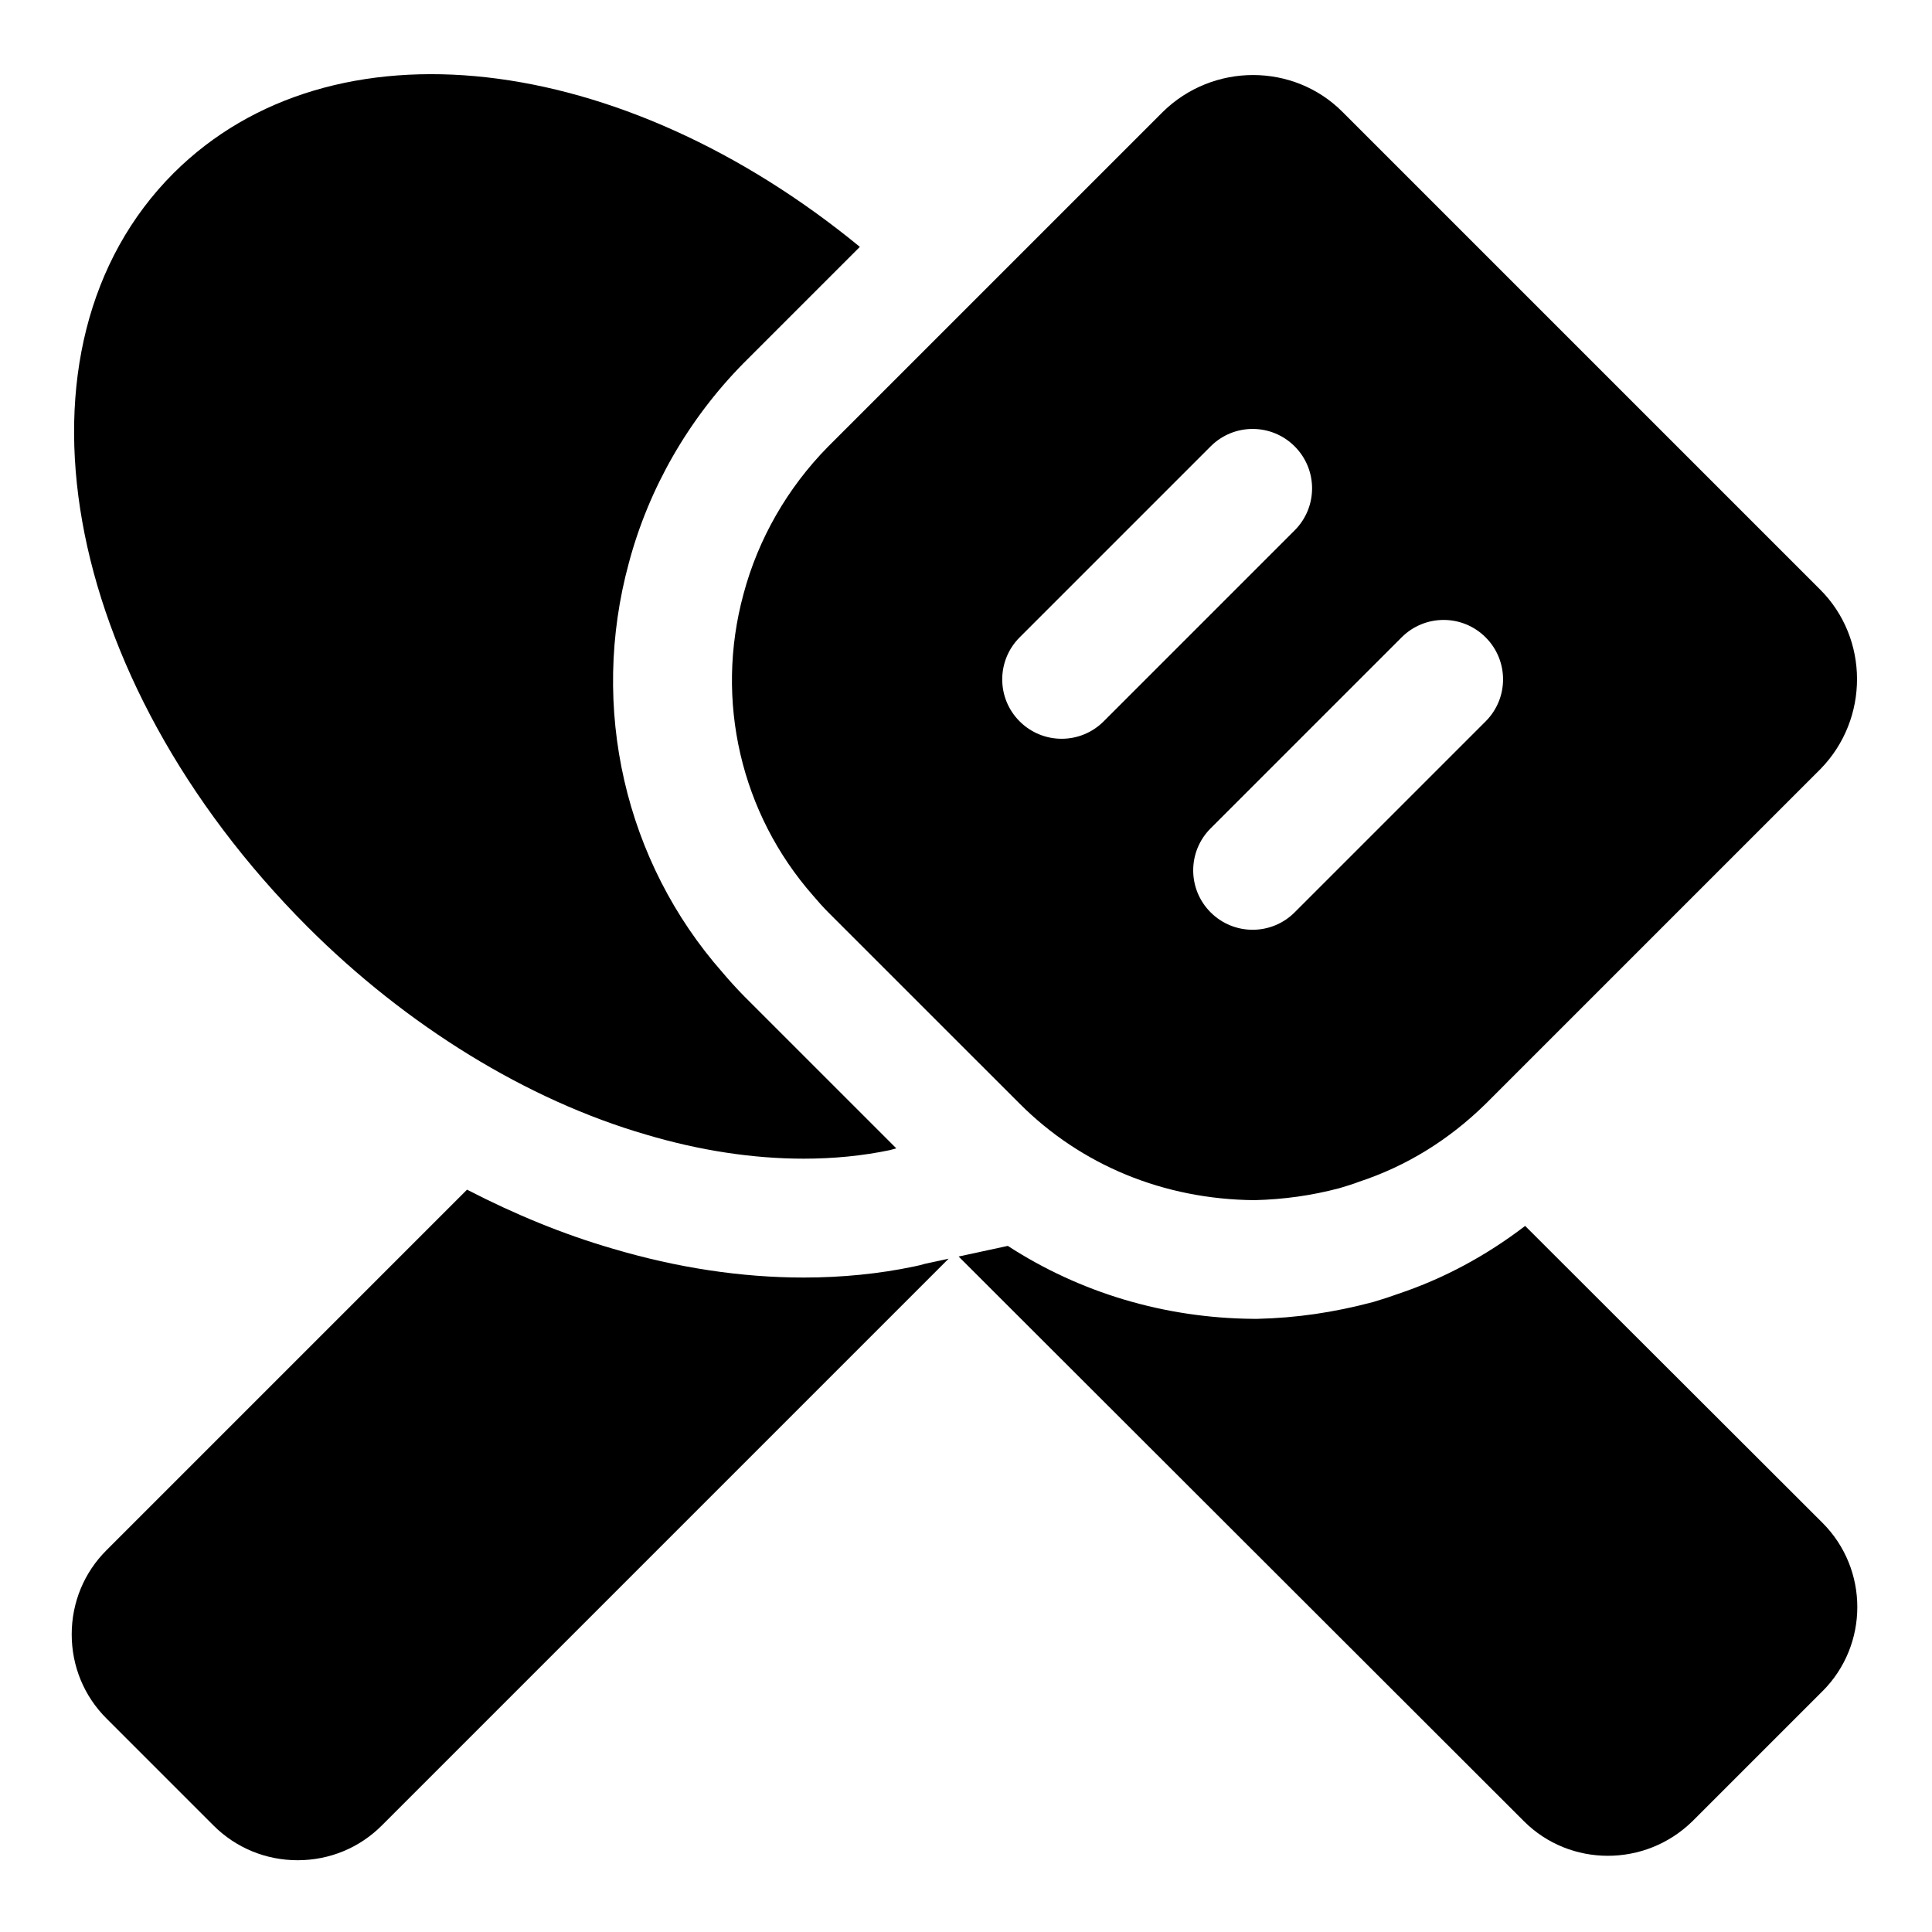 <?xml version="1.0" encoding="UTF-8"?>
<!-- Uploaded to: SVG Repo, www.svgrepo.com, Generator: SVG Repo Mixer Tools -->
<svg fill="#000000" width="800px" height="800px" version="1.1" viewBox="144 144 512 512" xmlns="http://www.w3.org/2000/svg">
 <g>
  <path d="m341.26 408.06c-2.203-2.234-4.172-4.441-5.809-6.375-25.836-29.332-35.266-70.109-24.781-108.57 5.258-19.68 15.742-38.008 30.324-52.82l30.875-30.875c-63.23-51.91-139.86-61.371-181.85-19.555-45.973 45.973-30.434 133.68 35.426 199.7 26.402 26.402 58.316 45.988 89.789 55.121 14.281 4.25 28.402 6.375 41.754 6.375 7.949 0 15.633-0.754 22.906-2.281 0.566-0.125 1.07-0.332 1.637-0.457z"/>
  <path d="m626.98 547.57-78.801-78.688c-10.297 7.871-21.508 13.934-33.629 17.996-1.812 0.66-4.203 1.449-6.598 2.156-10.676 2.832-20.422 4.219-30.715 4.473h-1.039c-23.664-0.188-46.082-6.977-65.117-19.332l-13.035 2.816 149.84 149.68c6.094 6.078 14.121 9.133 22.215 9.133 8.062 0 16.152-3.039 22.402-9.148l34.48-34.48h0.016c12.281-12.297 12.281-32.309-0.016-44.605z"/>
  <path d="m389.17 478.91c-0.992 0.301-1.984 0.535-3.008 0.738-9.133 1.922-19.02 2.914-29.172 2.914-16.5 0-33.566-2.582-50.727-7.684-12.895-3.746-25.82-9.055-38.496-15.602l-95.535 95.535c-5.953 5.934-9.227 13.871-9.227 22.309s3.273 16.375 9.227 22.309l28.324 28.324c5.953 5.953 13.871 9.227 22.324 9.227s16.375-3.273 22.309-9.211l150.21-150.21z"/>
  <path d="m626.35 300.23-126.58-126.58c-12.957-12.988-34.289-13.051-47.609 0l-88.734 88.734c-10.754 10.926-18.5 24.449-22.387 39.031-7.684 28.215-0.707 58.191 18.469 79.965 1.164 1.387 2.566 2.961 4.016 4.426l50.711 50.695c16.262 16.281 38.18 25.348 62.219 25.551 7.699-0.188 15.113-1.211 22.531-3.18 2.016-0.598 4.031-1.227 5.133-1.684 12.5-4.109 23.789-11.035 33.613-20.672l88.766-88.766c12.891-13.242 12.844-34.543-0.145-47.52zm-201 39.551c-4.031 0-8.062-1.543-11.133-4.613-6.156-6.141-6.156-16.105 0-22.262l50.617-50.617c6.156-6.156 16.105-6.156 22.262 0 6.156 6.141 6.156 16.105 0 22.262l-50.617 50.617c-3.07 3.07-7.102 4.613-11.129 4.613zm112.36-4.613-50.617 50.617c-3.07 3.07-7.102 4.613-11.133 4.613s-8.062-1.543-11.133-4.613c-6.156-6.156-6.156-16.105 0-22.262l50.617-50.617c6.156-6.156 16.105-6.156 22.262 0 6.16 6.156 6.16 16.105 0.004 22.262z"/>
 </g>
</svg>